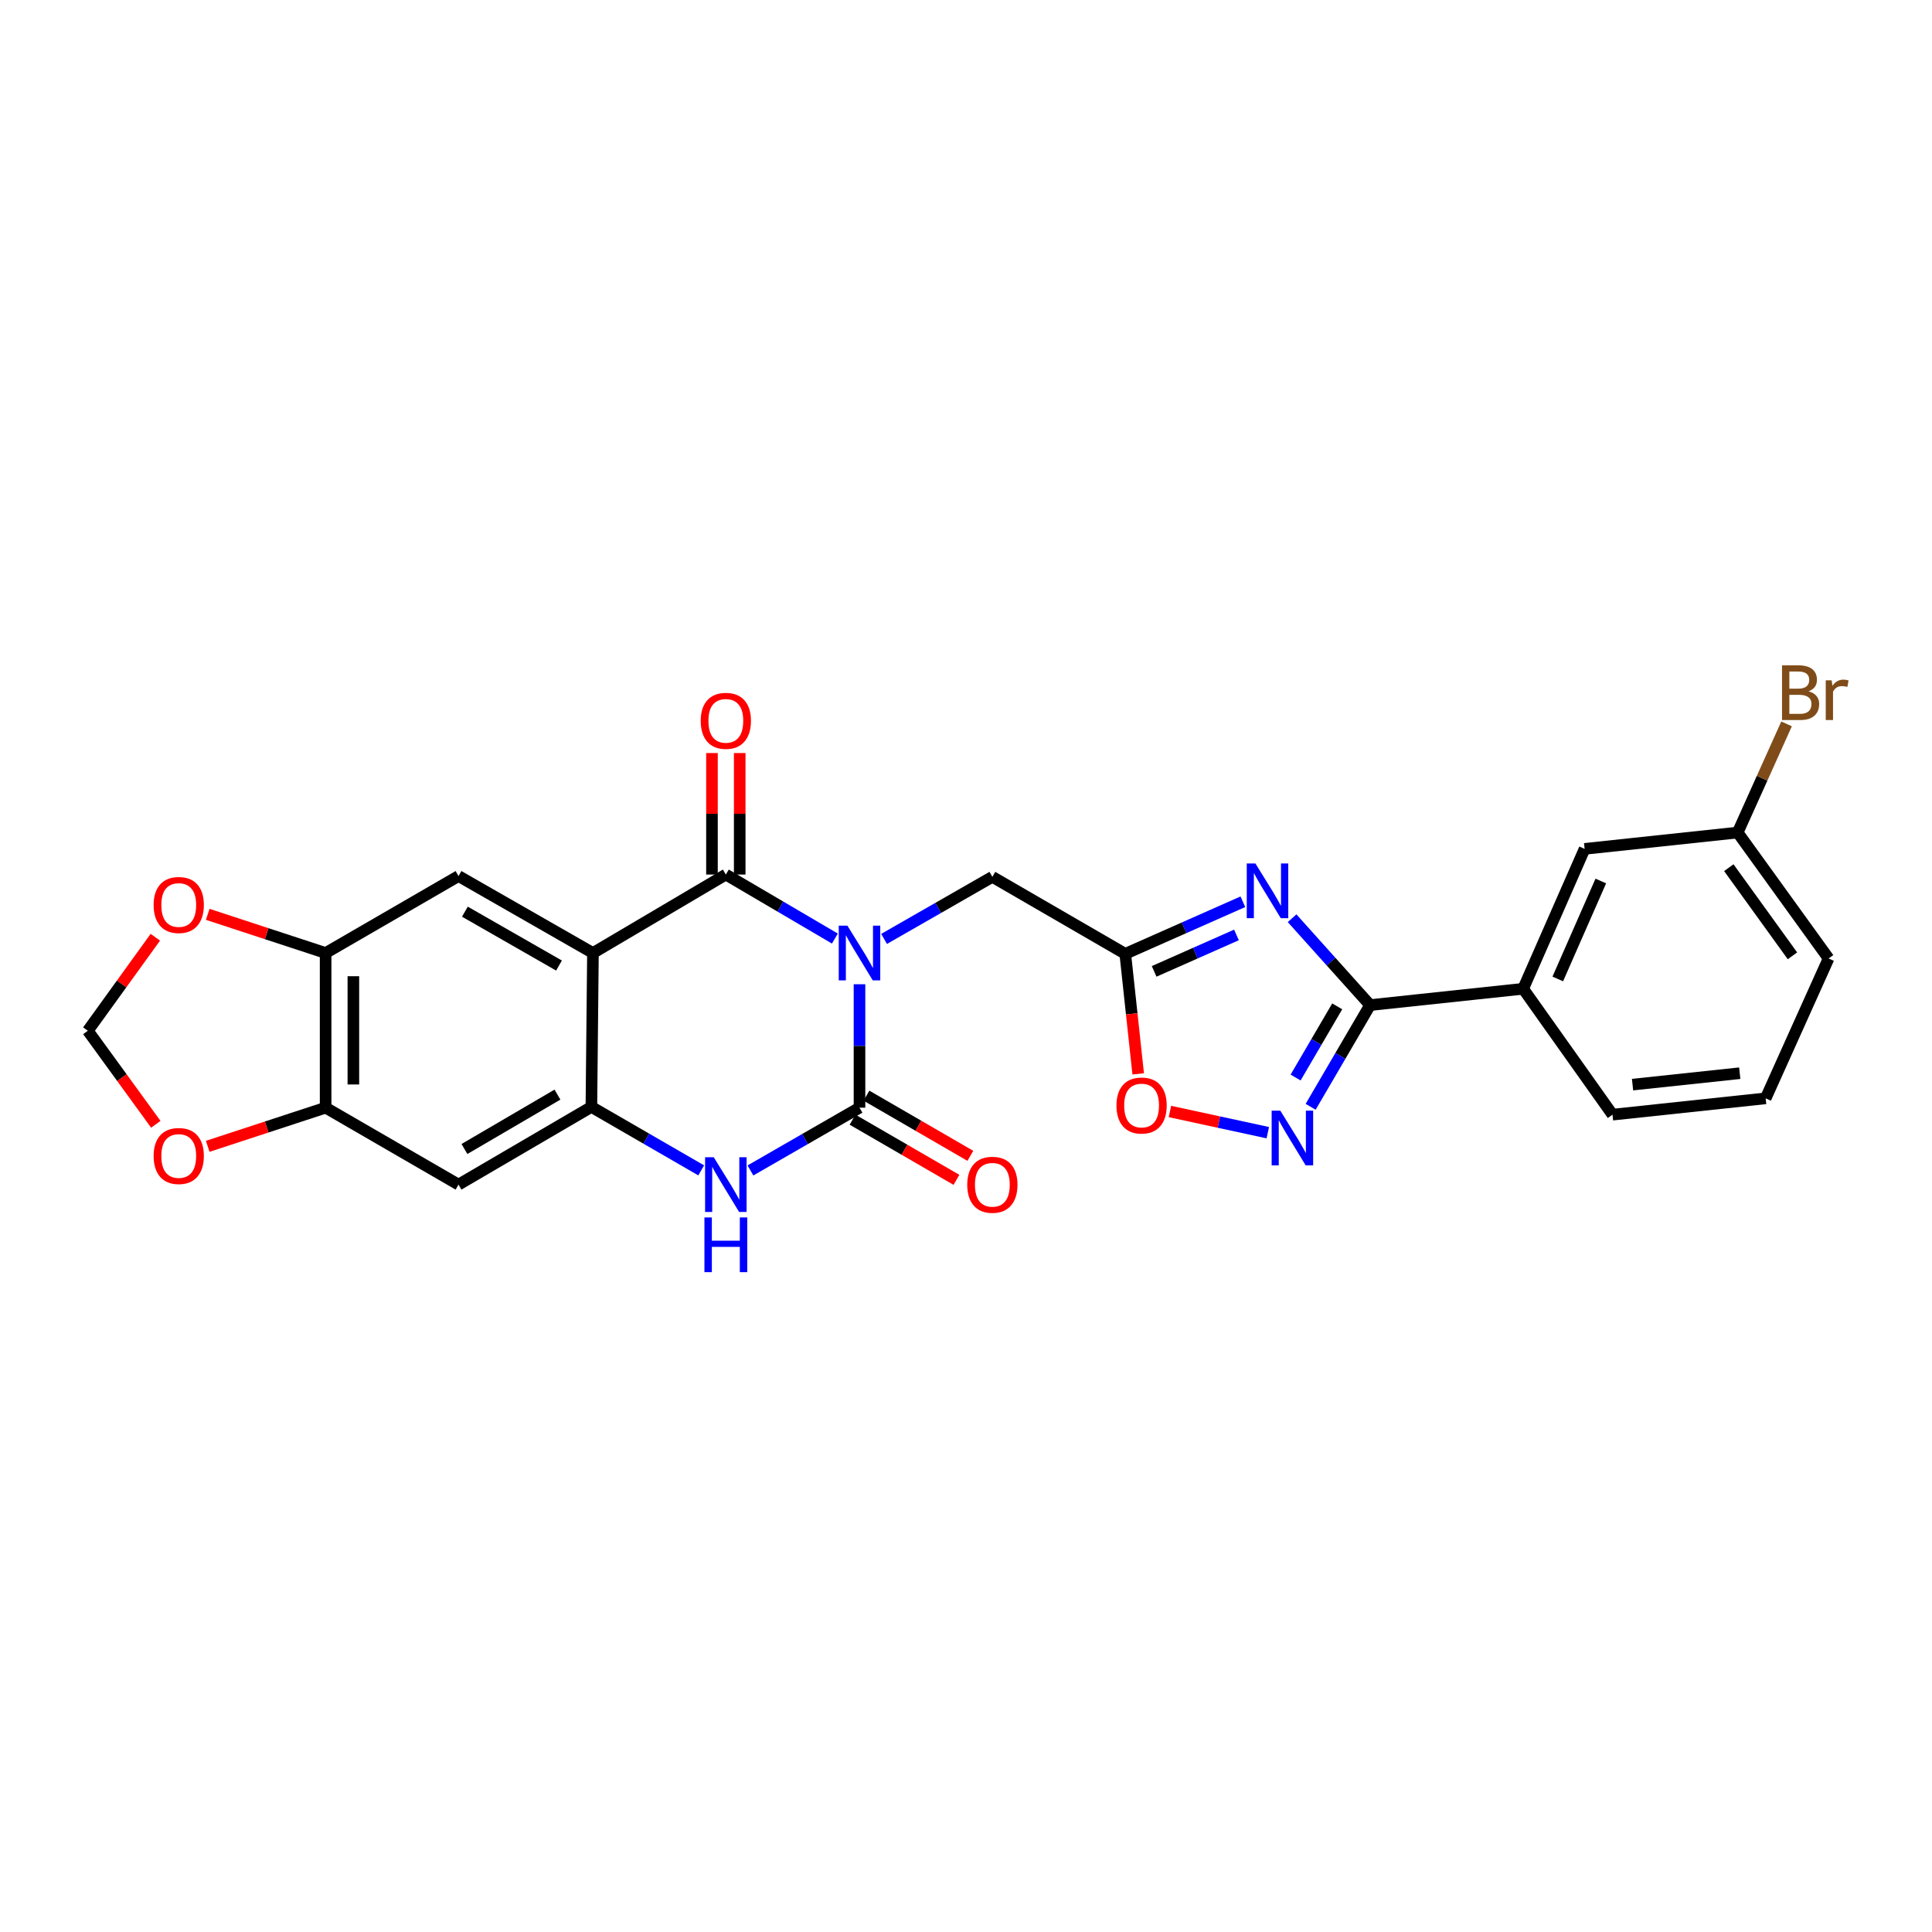 <?xml version='1.0' encoding='iso-8859-1'?>
<svg version='1.1' baseProfile='full'
              xmlns='http://www.w3.org/2000/svg'
                      xmlns:rdkit='http://www.rdkit.org/xml'
                      xmlns:xlink='http://www.w3.org/1999/xlink'
                  xml:space='preserve'
width='1000px' height='1000px' viewBox='0 0 1000 1000'>
<!-- END OF HEADER -->
<rect style='opacity:1.0;fill:#FFFFFF;stroke:none' width='1000' height='1000' x='0' y='0'> </rect>
<path class='bond-0' d='M 432.129,485.796 L 403.911,469.23' style='fill:none;fill-rule:evenodd;stroke:#0000FF;stroke-width:6px;stroke-linecap:butt;stroke-linejoin:miter;stroke-opacity:1' />
<path class='bond-0' d='M 403.911,469.23 L 375.692,452.664' style='fill:none;fill-rule:evenodd;stroke:#000000;stroke-width:6px;stroke-linecap:butt;stroke-linejoin:miter;stroke-opacity:1' />
<path class='bond-1' d='M 444.875,509.439 L 444.875,541.383' style='fill:none;fill-rule:evenodd;stroke:#0000FF;stroke-width:6px;stroke-linecap:butt;stroke-linejoin:miter;stroke-opacity:1' />
<path class='bond-1' d='M 444.875,541.383 L 444.875,573.327' style='fill:none;fill-rule:evenodd;stroke:#000000;stroke-width:6px;stroke-linecap:butt;stroke-linejoin:miter;stroke-opacity:1' />
<path class='bond-11' d='M 457.597,485.986 L 485.62,469.923' style='fill:none;fill-rule:evenodd;stroke:#0000FF;stroke-width:6px;stroke-linecap:butt;stroke-linejoin:miter;stroke-opacity:1' />
<path class='bond-11' d='M 485.62,469.923 L 513.643,453.86' style='fill:none;fill-rule:evenodd;stroke:#000000;stroke-width:6px;stroke-linecap:butt;stroke-linejoin:miter;stroke-opacity:1' />
<path class='bond-2' d='M 375.692,452.664 L 306.908,493.278' style='fill:none;fill-rule:evenodd;stroke:#000000;stroke-width:6px;stroke-linecap:butt;stroke-linejoin:miter;stroke-opacity:1' />
<path class='bond-17' d='M 382.872,452.664 L 382.872,421.218' style='fill:none;fill-rule:evenodd;stroke:#000000;stroke-width:6px;stroke-linecap:butt;stroke-linejoin:miter;stroke-opacity:1' />
<path class='bond-17' d='M 382.872,421.218 L 382.872,389.773' style='fill:none;fill-rule:evenodd;stroke:#FF0000;stroke-width:6px;stroke-linecap:butt;stroke-linejoin:miter;stroke-opacity:1' />
<path class='bond-17' d='M 368.512,452.664 L 368.512,421.218' style='fill:none;fill-rule:evenodd;stroke:#000000;stroke-width:6px;stroke-linecap:butt;stroke-linejoin:miter;stroke-opacity:1' />
<path class='bond-17' d='M 368.512,421.218 L 368.512,389.773' style='fill:none;fill-rule:evenodd;stroke:#FF0000;stroke-width:6px;stroke-linecap:butt;stroke-linejoin:miter;stroke-opacity:1' />
<path class='bond-5' d='M 444.875,573.327 L 416.651,589.573' style='fill:none;fill-rule:evenodd;stroke:#000000;stroke-width:6px;stroke-linecap:butt;stroke-linejoin:miter;stroke-opacity:1' />
<path class='bond-5' d='M 416.651,589.573 L 388.428,605.82' style='fill:none;fill-rule:evenodd;stroke:#0000FF;stroke-width:6px;stroke-linecap:butt;stroke-linejoin:miter;stroke-opacity:1' />
<path class='bond-16' d='M 441.277,579.54 L 468.167,595.113' style='fill:none;fill-rule:evenodd;stroke:#000000;stroke-width:6px;stroke-linecap:butt;stroke-linejoin:miter;stroke-opacity:1' />
<path class='bond-16' d='M 468.167,595.113 L 495.058,610.686' style='fill:none;fill-rule:evenodd;stroke:#FF0000;stroke-width:6px;stroke-linecap:butt;stroke-linejoin:miter;stroke-opacity:1' />
<path class='bond-16' d='M 448.473,567.113 L 475.364,582.686' style='fill:none;fill-rule:evenodd;stroke:#000000;stroke-width:6px;stroke-linecap:butt;stroke-linejoin:miter;stroke-opacity:1' />
<path class='bond-16' d='M 475.364,582.686 L 502.255,598.259' style='fill:none;fill-rule:evenodd;stroke:#FF0000;stroke-width:6px;stroke-linecap:butt;stroke-linejoin:miter;stroke-opacity:1' />
<path class='bond-9' d='M 306.908,493.278 L 237.327,453.446' style='fill:none;fill-rule:evenodd;stroke:#000000;stroke-width:6px;stroke-linecap:butt;stroke-linejoin:miter;stroke-opacity:1' />
<path class='bond-9' d='M 289.337,499.766 L 240.63,471.883' style='fill:none;fill-rule:evenodd;stroke:#000000;stroke-width:6px;stroke-linecap:butt;stroke-linejoin:miter;stroke-opacity:1' />
<path class='bond-27' d='M 306.908,493.278 L 306.103,572.936' style='fill:none;fill-rule:evenodd;stroke:#000000;stroke-width:6px;stroke-linecap:butt;stroke-linejoin:miter;stroke-opacity:1' />
<path class='bond-3' d='M 643.308,466.744 L 612.872,480.222' style='fill:none;fill-rule:evenodd;stroke:#0000FF;stroke-width:6px;stroke-linecap:butt;stroke-linejoin:miter;stroke-opacity:1' />
<path class='bond-3' d='M 612.872,480.222 L 582.435,493.701' style='fill:none;fill-rule:evenodd;stroke:#000000;stroke-width:6px;stroke-linecap:butt;stroke-linejoin:miter;stroke-opacity:1' />
<path class='bond-3' d='M 639.992,483.917 L 618.686,493.352' style='fill:none;fill-rule:evenodd;stroke:#0000FF;stroke-width:6px;stroke-linecap:butt;stroke-linejoin:miter;stroke-opacity:1' />
<path class='bond-3' d='M 618.686,493.352 L 597.38,502.788' style='fill:none;fill-rule:evenodd;stroke:#000000;stroke-width:6px;stroke-linecap:butt;stroke-linejoin:miter;stroke-opacity:1' />
<path class='bond-6' d='M 668.788,475.273 L 688.971,497.754' style='fill:none;fill-rule:evenodd;stroke:#0000FF;stroke-width:6px;stroke-linecap:butt;stroke-linejoin:miter;stroke-opacity:1' />
<path class='bond-6' d='M 688.971,497.754 L 709.153,520.235' style='fill:none;fill-rule:evenodd;stroke:#000000;stroke-width:6px;stroke-linecap:butt;stroke-linejoin:miter;stroke-opacity:1' />
<path class='bond-4' d='M 306.103,572.936 L 334.523,589.36' style='fill:none;fill-rule:evenodd;stroke:#000000;stroke-width:6px;stroke-linecap:butt;stroke-linejoin:miter;stroke-opacity:1' />
<path class='bond-4' d='M 334.523,589.36 L 362.943,605.784' style='fill:none;fill-rule:evenodd;stroke:#0000FF;stroke-width:6px;stroke-linecap:butt;stroke-linejoin:miter;stroke-opacity:1' />
<path class='bond-12' d='M 306.103,572.936 L 237.327,613.152' style='fill:none;fill-rule:evenodd;stroke:#000000;stroke-width:6px;stroke-linecap:butt;stroke-linejoin:miter;stroke-opacity:1' />
<path class='bond-12' d='M 288.538,566.572 L 240.395,594.723' style='fill:none;fill-rule:evenodd;stroke:#000000;stroke-width:6px;stroke-linecap:butt;stroke-linejoin:miter;stroke-opacity:1' />
<path class='bond-15' d='M 709.153,520.235 L 788.388,511.787' style='fill:none;fill-rule:evenodd;stroke:#000000;stroke-width:6px;stroke-linecap:butt;stroke-linejoin:miter;stroke-opacity:1' />
<path class='bond-28' d='M 709.153,520.235 L 693.769,546.555' style='fill:none;fill-rule:evenodd;stroke:#000000;stroke-width:6px;stroke-linecap:butt;stroke-linejoin:miter;stroke-opacity:1' />
<path class='bond-28' d='M 693.769,546.555 L 678.386,572.875' style='fill:none;fill-rule:evenodd;stroke:#0000FF;stroke-width:6px;stroke-linecap:butt;stroke-linejoin:miter;stroke-opacity:1' />
<path class='bond-28' d='M 692.14,520.885 L 681.372,539.309' style='fill:none;fill-rule:evenodd;stroke:#000000;stroke-width:6px;stroke-linecap:butt;stroke-linejoin:miter;stroke-opacity:1' />
<path class='bond-28' d='M 681.372,539.309 L 670.603,557.733' style='fill:none;fill-rule:evenodd;stroke:#0000FF;stroke-width:6px;stroke-linecap:butt;stroke-linejoin:miter;stroke-opacity:1' />
<path class='bond-7' d='M 582.435,493.701 L 513.643,453.86' style='fill:none;fill-rule:evenodd;stroke:#000000;stroke-width:6px;stroke-linecap:butt;stroke-linejoin:miter;stroke-opacity:1' />
<path class='bond-10' d='M 582.435,493.701 L 585.782,524.77' style='fill:none;fill-rule:evenodd;stroke:#000000;stroke-width:6px;stroke-linecap:butt;stroke-linejoin:miter;stroke-opacity:1' />
<path class='bond-10' d='M 585.782,524.77 L 589.128,555.838' style='fill:none;fill-rule:evenodd;stroke:#FF0000;stroke-width:6px;stroke-linecap:butt;stroke-linejoin:miter;stroke-opacity:1' />
<path class='bond-8' d='M 656.209,586.27 L 630.881,580.788' style='fill:none;fill-rule:evenodd;stroke:#0000FF;stroke-width:6px;stroke-linecap:butt;stroke-linejoin:miter;stroke-opacity:1' />
<path class='bond-8' d='M 630.881,580.788 L 605.554,575.306' style='fill:none;fill-rule:evenodd;stroke:#FF0000;stroke-width:6px;stroke-linecap:butt;stroke-linejoin:miter;stroke-opacity:1' />
<path class='bond-13' d='M 237.327,453.446 L 168.543,493.278' style='fill:none;fill-rule:evenodd;stroke:#000000;stroke-width:6px;stroke-linecap:butt;stroke-linejoin:miter;stroke-opacity:1' />
<path class='bond-14' d='M 237.327,613.152 L 168.543,573.327' style='fill:none;fill-rule:evenodd;stroke:#000000;stroke-width:6px;stroke-linecap:butt;stroke-linejoin:miter;stroke-opacity:1' />
<path class='bond-18' d='M 168.543,493.278 L 138.029,483.269' style='fill:none;fill-rule:evenodd;stroke:#000000;stroke-width:6px;stroke-linecap:butt;stroke-linejoin:miter;stroke-opacity:1' />
<path class='bond-18' d='M 138.029,483.269 L 107.515,473.26' style='fill:none;fill-rule:evenodd;stroke:#FF0000;stroke-width:6px;stroke-linecap:butt;stroke-linejoin:miter;stroke-opacity:1' />
<path class='bond-29' d='M 168.543,493.278 L 168.543,573.327' style='fill:none;fill-rule:evenodd;stroke:#000000;stroke-width:6px;stroke-linecap:butt;stroke-linejoin:miter;stroke-opacity:1' />
<path class='bond-29' d='M 182.903,505.286 L 182.903,561.319' style='fill:none;fill-rule:evenodd;stroke:#000000;stroke-width:6px;stroke-linecap:butt;stroke-linejoin:miter;stroke-opacity:1' />
<path class='bond-19' d='M 168.543,573.327 L 138.029,583.333' style='fill:none;fill-rule:evenodd;stroke:#000000;stroke-width:6px;stroke-linecap:butt;stroke-linejoin:miter;stroke-opacity:1' />
<path class='bond-19' d='M 138.029,583.333 L 107.515,593.338' style='fill:none;fill-rule:evenodd;stroke:#FF0000;stroke-width:6px;stroke-linecap:butt;stroke-linejoin:miter;stroke-opacity:1' />
<path class='bond-21' d='M 788.388,511.787 L 820.195,439.373' style='fill:none;fill-rule:evenodd;stroke:#000000;stroke-width:6px;stroke-linecap:butt;stroke-linejoin:miter;stroke-opacity:1' />
<path class='bond-21' d='M 806.306,506.699 L 828.571,456.01' style='fill:none;fill-rule:evenodd;stroke:#000000;stroke-width:6px;stroke-linecap:butt;stroke-linejoin:miter;stroke-opacity:1' />
<path class='bond-24' d='M 788.388,511.787 L 834.635,576.949' style='fill:none;fill-rule:evenodd;stroke:#000000;stroke-width:6px;stroke-linecap:butt;stroke-linejoin:miter;stroke-opacity:1' />
<path class='bond-20' d='M 80.405,485.11 L 62.93,509.31' style='fill:none;fill-rule:evenodd;stroke:#FF0000;stroke-width:6px;stroke-linecap:butt;stroke-linejoin:miter;stroke-opacity:1' />
<path class='bond-20' d='M 62.93,509.31 L 45.455,533.51' style='fill:none;fill-rule:evenodd;stroke:#000000;stroke-width:6px;stroke-linecap:butt;stroke-linejoin:miter;stroke-opacity:1' />
<path class='bond-30' d='M 80.652,581.936 L 63.053,557.723' style='fill:none;fill-rule:evenodd;stroke:#FF0000;stroke-width:6px;stroke-linecap:butt;stroke-linejoin:miter;stroke-opacity:1' />
<path class='bond-30' d='M 63.053,557.723 L 45.455,533.51' style='fill:none;fill-rule:evenodd;stroke:#000000;stroke-width:6px;stroke-linecap:butt;stroke-linejoin:miter;stroke-opacity:1' />
<path class='bond-22' d='M 820.195,439.373 L 899.414,430.924' style='fill:none;fill-rule:evenodd;stroke:#000000;stroke-width:6px;stroke-linecap:butt;stroke-linejoin:miter;stroke-opacity:1' />
<path class='bond-23' d='M 899.414,430.924 L 912.068,402.802' style='fill:none;fill-rule:evenodd;stroke:#000000;stroke-width:6px;stroke-linecap:butt;stroke-linejoin:miter;stroke-opacity:1' />
<path class='bond-23' d='M 912.068,402.802 L 924.722,374.679' style='fill:none;fill-rule:evenodd;stroke:#7F4C19;stroke-width:6px;stroke-linecap:butt;stroke-linejoin:miter;stroke-opacity:1' />
<path class='bond-31' d='M 899.414,430.924 L 946.474,496.102' style='fill:none;fill-rule:evenodd;stroke:#000000;stroke-width:6px;stroke-linecap:butt;stroke-linejoin:miter;stroke-opacity:1' />
<path class='bond-31' d='M 894.83,449.107 L 927.773,494.732' style='fill:none;fill-rule:evenodd;stroke:#000000;stroke-width:6px;stroke-linecap:butt;stroke-linejoin:miter;stroke-opacity:1' />
<path class='bond-25' d='M 834.635,576.949 L 913.901,568.5' style='fill:none;fill-rule:evenodd;stroke:#000000;stroke-width:6px;stroke-linecap:butt;stroke-linejoin:miter;stroke-opacity:1' />
<path class='bond-25' d='M 845.003,561.402 L 900.489,555.488' style='fill:none;fill-rule:evenodd;stroke:#000000;stroke-width:6px;stroke-linecap:butt;stroke-linejoin:miter;stroke-opacity:1' />
<path class='bond-26' d='M 913.901,568.5 L 946.474,496.102' style='fill:none;fill-rule:evenodd;stroke:#000000;stroke-width:6px;stroke-linecap:butt;stroke-linejoin:miter;stroke-opacity:1' />
<path  class='atom-0' d='M 438.615 479.118
L 447.895 494.118
Q 448.815 495.598, 450.295 498.278
Q 451.775 500.958, 451.855 501.118
L 451.855 479.118
L 455.615 479.118
L 455.615 507.438
L 451.735 507.438
L 441.775 491.038
Q 440.615 489.118, 439.375 486.918
Q 438.175 484.718, 437.815 484.038
L 437.815 507.438
L 434.135 507.438
L 434.135 479.118
L 438.615 479.118
' fill='#0000FF'/>
<path  class='atom-4' d='M 649.801 446.936
L 659.081 461.936
Q 660.001 463.416, 661.481 466.096
Q 662.961 468.776, 663.041 468.936
L 663.041 446.936
L 666.801 446.936
L 666.801 475.256
L 662.921 475.256
L 652.961 458.856
Q 651.801 456.936, 650.561 454.736
Q 649.361 452.536, 649.001 451.856
L 649.001 475.256
L 645.321 475.256
L 645.321 446.936
L 649.801 446.936
' fill='#0000FF'/>
<path  class='atom-6' d='M 369.432 598.992
L 378.712 613.992
Q 379.632 615.472, 381.112 618.152
Q 382.592 620.832, 382.672 620.992
L 382.672 598.992
L 386.432 598.992
L 386.432 627.312
L 382.552 627.312
L 372.592 610.912
Q 371.432 608.992, 370.192 606.792
Q 368.992 604.592, 368.632 603.912
L 368.632 627.312
L 364.952 627.312
L 364.952 598.992
L 369.432 598.992
' fill='#0000FF'/>
<path  class='atom-6' d='M 364.612 630.144
L 368.452 630.144
L 368.452 642.184
L 382.932 642.184
L 382.932 630.144
L 386.772 630.144
L 386.772 658.464
L 382.932 658.464
L 382.932 645.384
L 368.452 645.384
L 368.452 658.464
L 364.612 658.464
L 364.612 630.144
' fill='#0000FF'/>
<path  class='atom-9' d='M 662.685 574.867
L 671.965 589.867
Q 672.885 591.347, 674.365 594.027
Q 675.845 596.707, 675.925 596.867
L 675.925 574.867
L 679.685 574.867
L 679.685 603.187
L 675.805 603.187
L 665.845 586.787
Q 664.685 584.867, 663.445 582.667
Q 662.245 580.467, 661.885 579.787
L 661.885 603.187
L 658.205 603.187
L 658.205 574.867
L 662.685 574.867
' fill='#0000FF'/>
<path  class='atom-11' d='M 577.883 572.21
Q 577.883 565.41, 581.243 561.61
Q 584.603 557.81, 590.883 557.81
Q 597.163 557.81, 600.523 561.61
Q 603.883 565.41, 603.883 572.21
Q 603.883 579.09, 600.483 583.01
Q 597.083 586.89, 590.883 586.89
Q 584.643 586.89, 581.243 583.01
Q 577.883 579.13, 577.883 572.21
M 590.883 583.69
Q 595.203 583.69, 597.523 580.81
Q 599.883 577.89, 599.883 572.21
Q 599.883 566.65, 597.523 563.85
Q 595.203 561.01, 590.883 561.01
Q 586.563 561.01, 584.203 563.81
Q 581.883 566.61, 581.883 572.21
Q 581.883 577.93, 584.203 580.81
Q 586.563 583.69, 590.883 583.69
' fill='#FF0000'/>
<path  class='atom-17' d='M 500.643 613.232
Q 500.643 606.432, 504.003 602.632
Q 507.363 598.832, 513.643 598.832
Q 519.923 598.832, 523.283 602.632
Q 526.643 606.432, 526.643 613.232
Q 526.643 620.112, 523.243 624.032
Q 519.843 627.912, 513.643 627.912
Q 507.403 627.912, 504.003 624.032
Q 500.643 620.152, 500.643 613.232
M 513.643 624.712
Q 517.963 624.712, 520.283 621.832
Q 522.643 618.912, 522.643 613.232
Q 522.643 607.672, 520.283 604.872
Q 517.963 602.032, 513.643 602.032
Q 509.323 602.032, 506.963 604.832
Q 504.643 607.632, 504.643 613.232
Q 504.643 618.952, 506.963 621.832
Q 509.323 624.712, 513.643 624.712
' fill='#FF0000'/>
<path  class='atom-18' d='M 362.692 373.102
Q 362.692 366.302, 366.052 362.502
Q 369.412 358.702, 375.692 358.702
Q 381.972 358.702, 385.332 362.502
Q 388.692 366.302, 388.692 373.102
Q 388.692 379.982, 385.292 383.902
Q 381.892 387.782, 375.692 387.782
Q 369.452 387.782, 366.052 383.902
Q 362.692 380.022, 362.692 373.102
M 375.692 384.582
Q 380.012 384.582, 382.332 381.702
Q 384.692 378.782, 384.692 373.102
Q 384.692 367.542, 382.332 364.742
Q 380.012 361.902, 375.692 361.902
Q 371.372 361.902, 369.012 364.702
Q 366.692 367.502, 366.692 373.102
Q 366.692 378.822, 369.012 381.702
Q 371.372 384.582, 375.692 384.582
' fill='#FF0000'/>
<path  class='atom-19' d='M 79.515 468.42
Q 79.515 461.62, 82.875 457.82
Q 86.235 454.02, 92.515 454.02
Q 98.795 454.02, 102.155 457.82
Q 105.515 461.62, 105.515 468.42
Q 105.515 475.3, 102.115 479.22
Q 98.715 483.1, 92.515 483.1
Q 86.275 483.1, 82.875 479.22
Q 79.515 475.34, 79.515 468.42
M 92.515 479.9
Q 96.835 479.9, 99.155 477.02
Q 101.515 474.1, 101.515 468.42
Q 101.515 462.86, 99.155 460.06
Q 96.835 457.22, 92.515 457.22
Q 88.195 457.22, 85.835 460.02
Q 83.515 462.82, 83.515 468.42
Q 83.515 474.14, 85.835 477.02
Q 88.195 479.9, 92.515 479.9
' fill='#FF0000'/>
<path  class='atom-20' d='M 79.515 598.337
Q 79.515 591.537, 82.875 587.737
Q 86.235 583.937, 92.515 583.937
Q 98.795 583.937, 102.155 587.737
Q 105.515 591.537, 105.515 598.337
Q 105.515 605.217, 102.115 609.137
Q 98.715 613.017, 92.515 613.017
Q 86.275 613.017, 82.875 609.137
Q 79.515 605.257, 79.515 598.337
M 92.515 609.817
Q 96.835 609.817, 99.155 606.937
Q 101.515 604.017, 101.515 598.337
Q 101.515 592.777, 99.155 589.977
Q 96.835 587.137, 92.515 587.137
Q 88.195 587.137, 85.835 589.937
Q 83.515 592.737, 83.515 598.337
Q 83.515 604.057, 85.835 606.937
Q 88.195 609.817, 92.515 609.817
' fill='#FF0000'/>
<path  class='atom-24' d='M 936.127 357.815
Q 938.847 358.575, 940.207 360.255
Q 941.607 361.895, 941.607 364.335
Q 941.607 368.255, 939.087 370.495
Q 936.607 372.695, 931.887 372.695
L 922.367 372.695
L 922.367 344.375
L 930.727 344.375
Q 935.567 344.375, 938.007 346.335
Q 940.447 348.295, 940.447 351.895
Q 940.447 356.175, 936.127 357.815
M 926.167 347.575
L 926.167 356.455
L 930.727 356.455
Q 933.527 356.455, 934.967 355.335
Q 936.447 354.175, 936.447 351.895
Q 936.447 347.575, 930.727 347.575
L 926.167 347.575
M 931.887 369.495
Q 934.647 369.495, 936.127 368.175
Q 937.607 366.855, 937.607 364.335
Q 937.607 362.015, 935.967 360.855
Q 934.367 359.655, 931.287 359.655
L 926.167 359.655
L 926.167 369.495
L 931.887 369.495
' fill='#7F4C19'/>
<path  class='atom-24' d='M 948.047 352.135
L 948.487 354.975
Q 950.647 351.775, 954.167 351.775
Q 955.287 351.775, 956.807 352.175
L 956.207 355.535
Q 954.487 355.135, 953.527 355.135
Q 951.847 355.135, 950.727 355.815
Q 949.647 356.455, 948.767 358.015
L 948.767 372.695
L 945.007 372.695
L 945.007 352.135
L 948.047 352.135
' fill='#7F4C19'/>
</svg>
